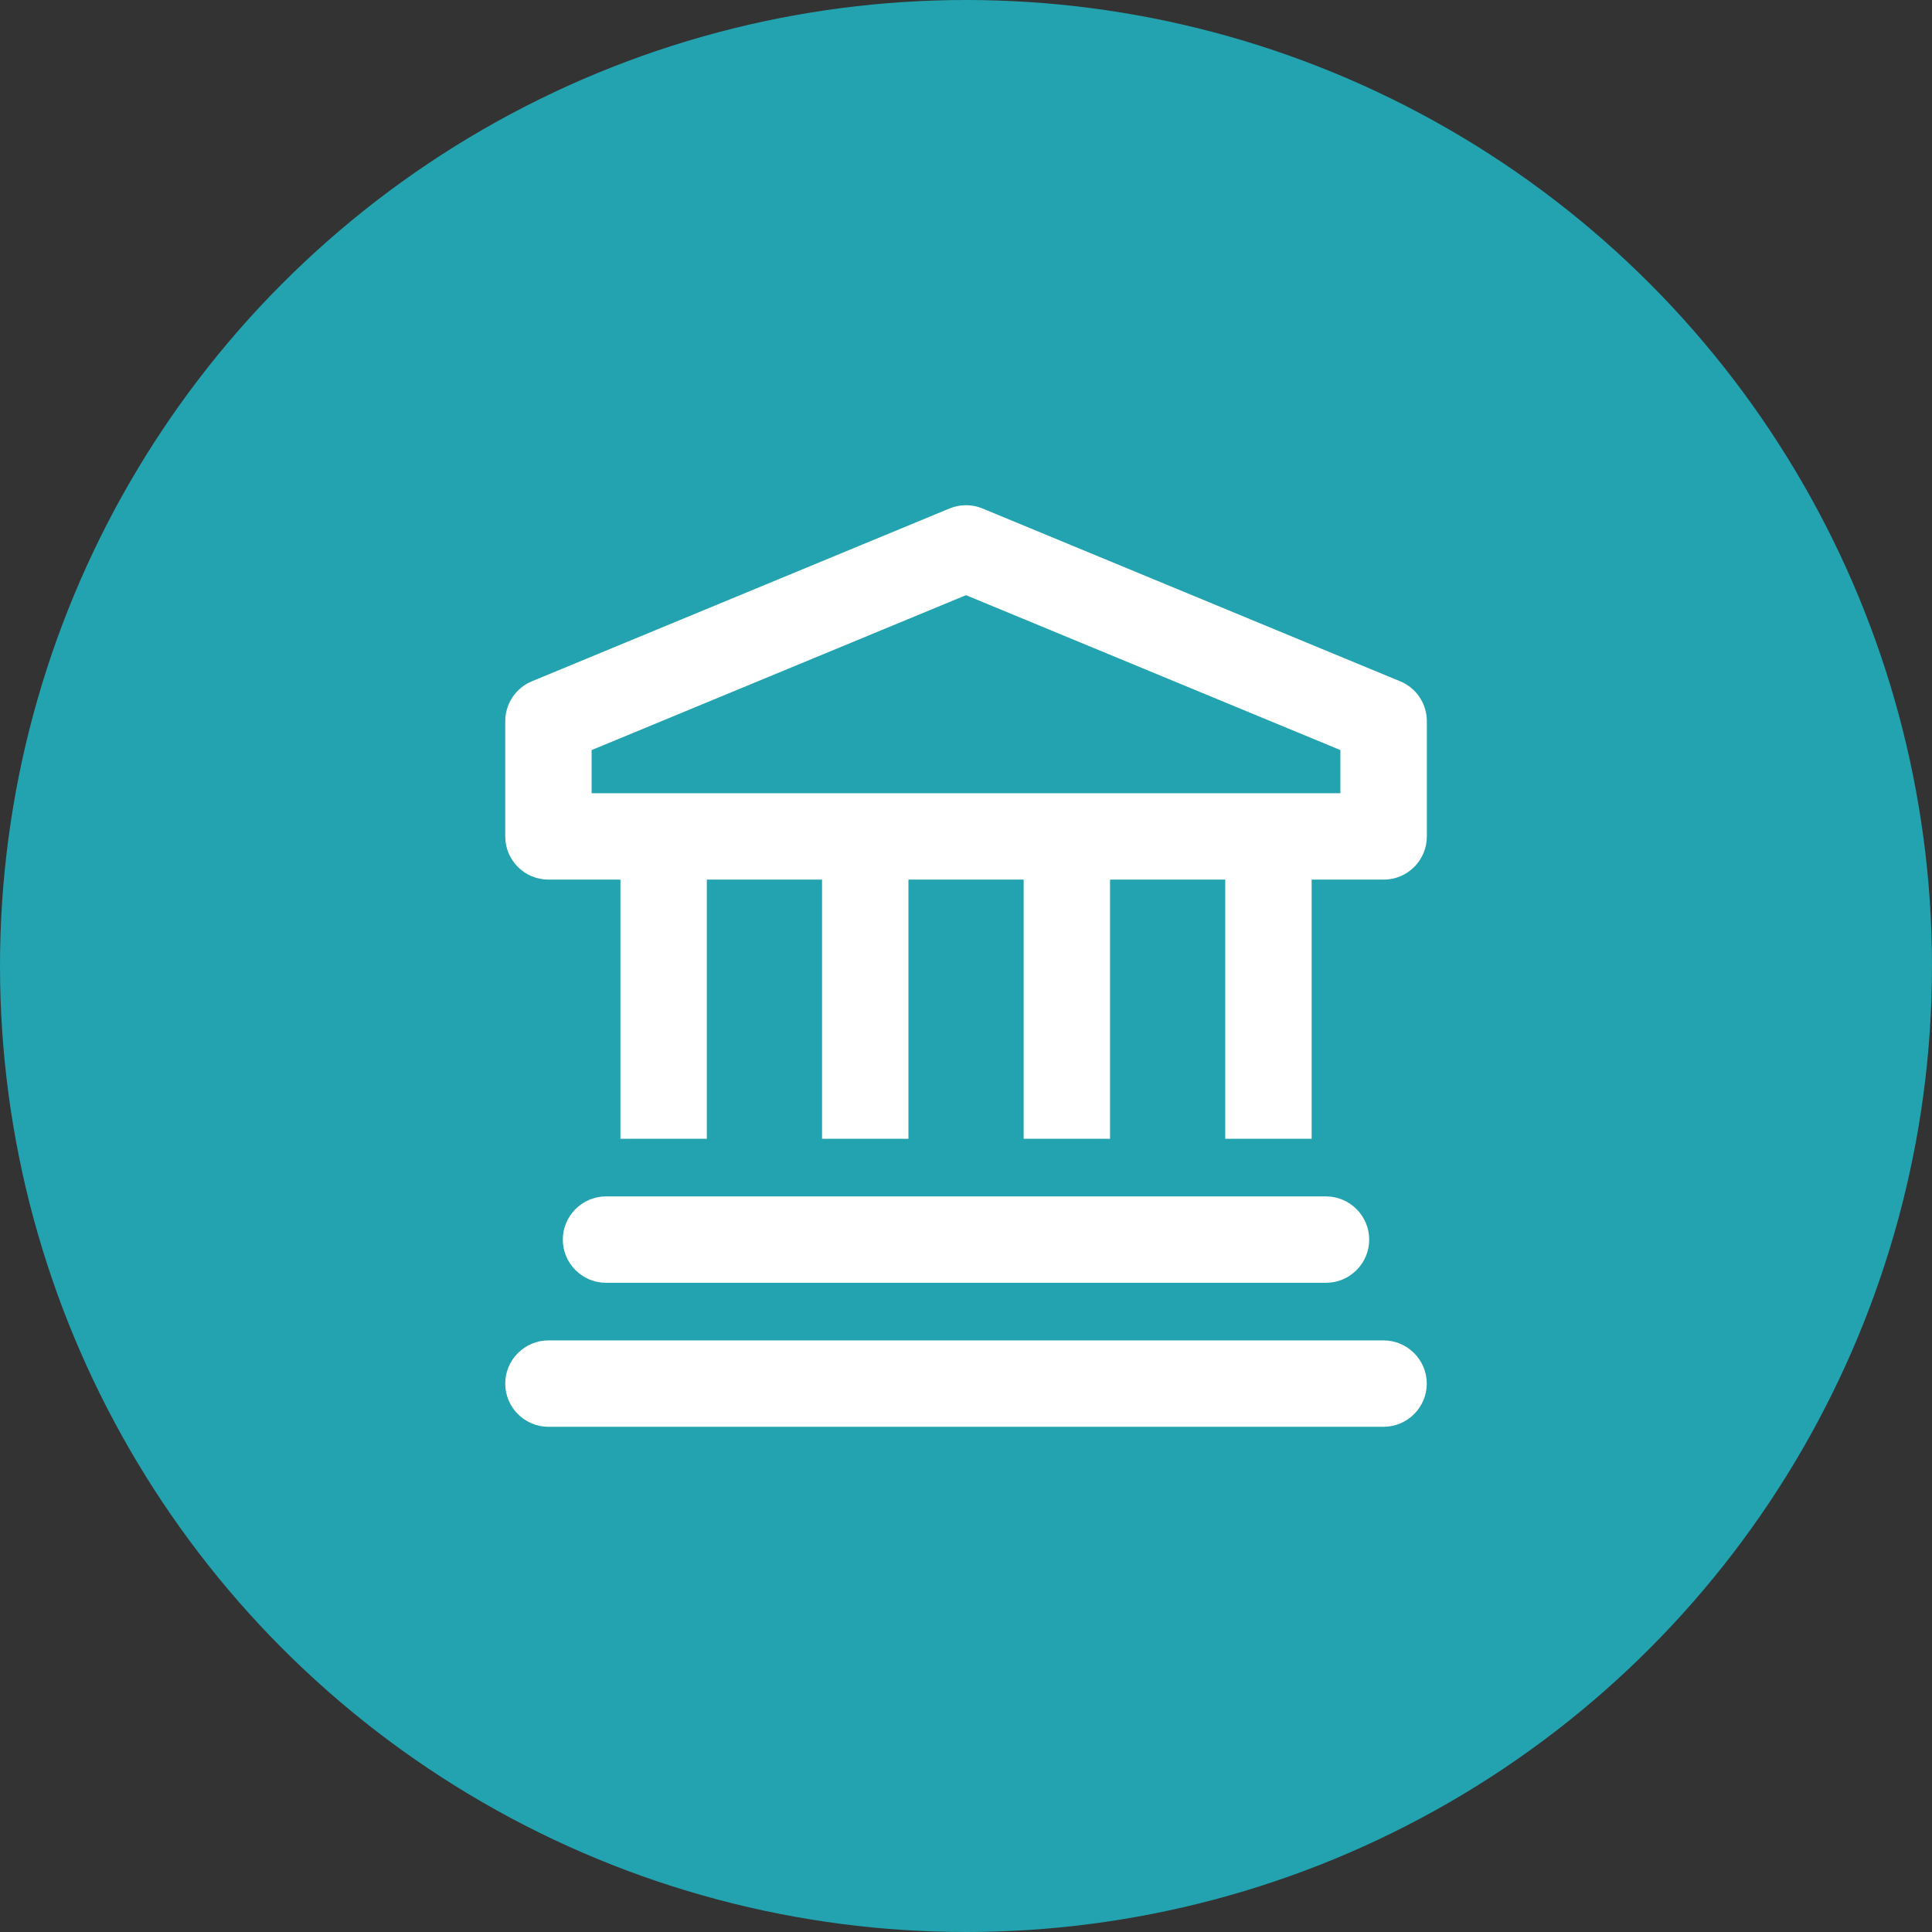 <?xml version="1.0" encoding="UTF-8"?><svg id="a" xmlns="http://www.w3.org/2000/svg" viewBox="0 0 100 100"><rect x="0" y="0" width="100" height="100" fill="#333333" stroke="none"/><defs><style>.b{fill:#fff;}.c{fill:#22a3af;}</style></defs><circle class="c" cx="50" cy="50" r="50"/><path class="b" d="M71.614,69.379H28.386c-1.23,0-2.236,1.006-2.236,2.236s1.006,2.236,2.236,2.236h43.228c1.23,0,2.236-1.006,2.236-2.236s-1.006-2.236-2.236-2.236Zm.855-34.116l-21.614-8.944c-.547-.227-1.162-.227-1.709,0l-21.614,8.944c-.837,.346-1.381,1.162-1.381,2.067v5.963c0,1.234,1.002,2.236,2.236,2.236h3.727v13.416h4.472v-13.416h5.963v13.416h4.472v-13.416h5.963v13.416h4.472v-13.416h5.963v13.416h4.472v-13.416h3.727c1.234,0,2.236-1.002,2.236-2.236v-5.963c0-.905-.544-1.721-1.381-2.067Zm-3.09,5.794H30.622v-2.233l19.378-8.018,19.378,8.018v2.233Zm-.745,25.341c1.23,0,2.236-1.006,2.236-2.236s-1.006-2.236-2.236-2.236H31.367c-1.23,0-2.236,1.006-2.236,2.236s1.006,2.236,2.236,2.236h37.266Z"/></svg>